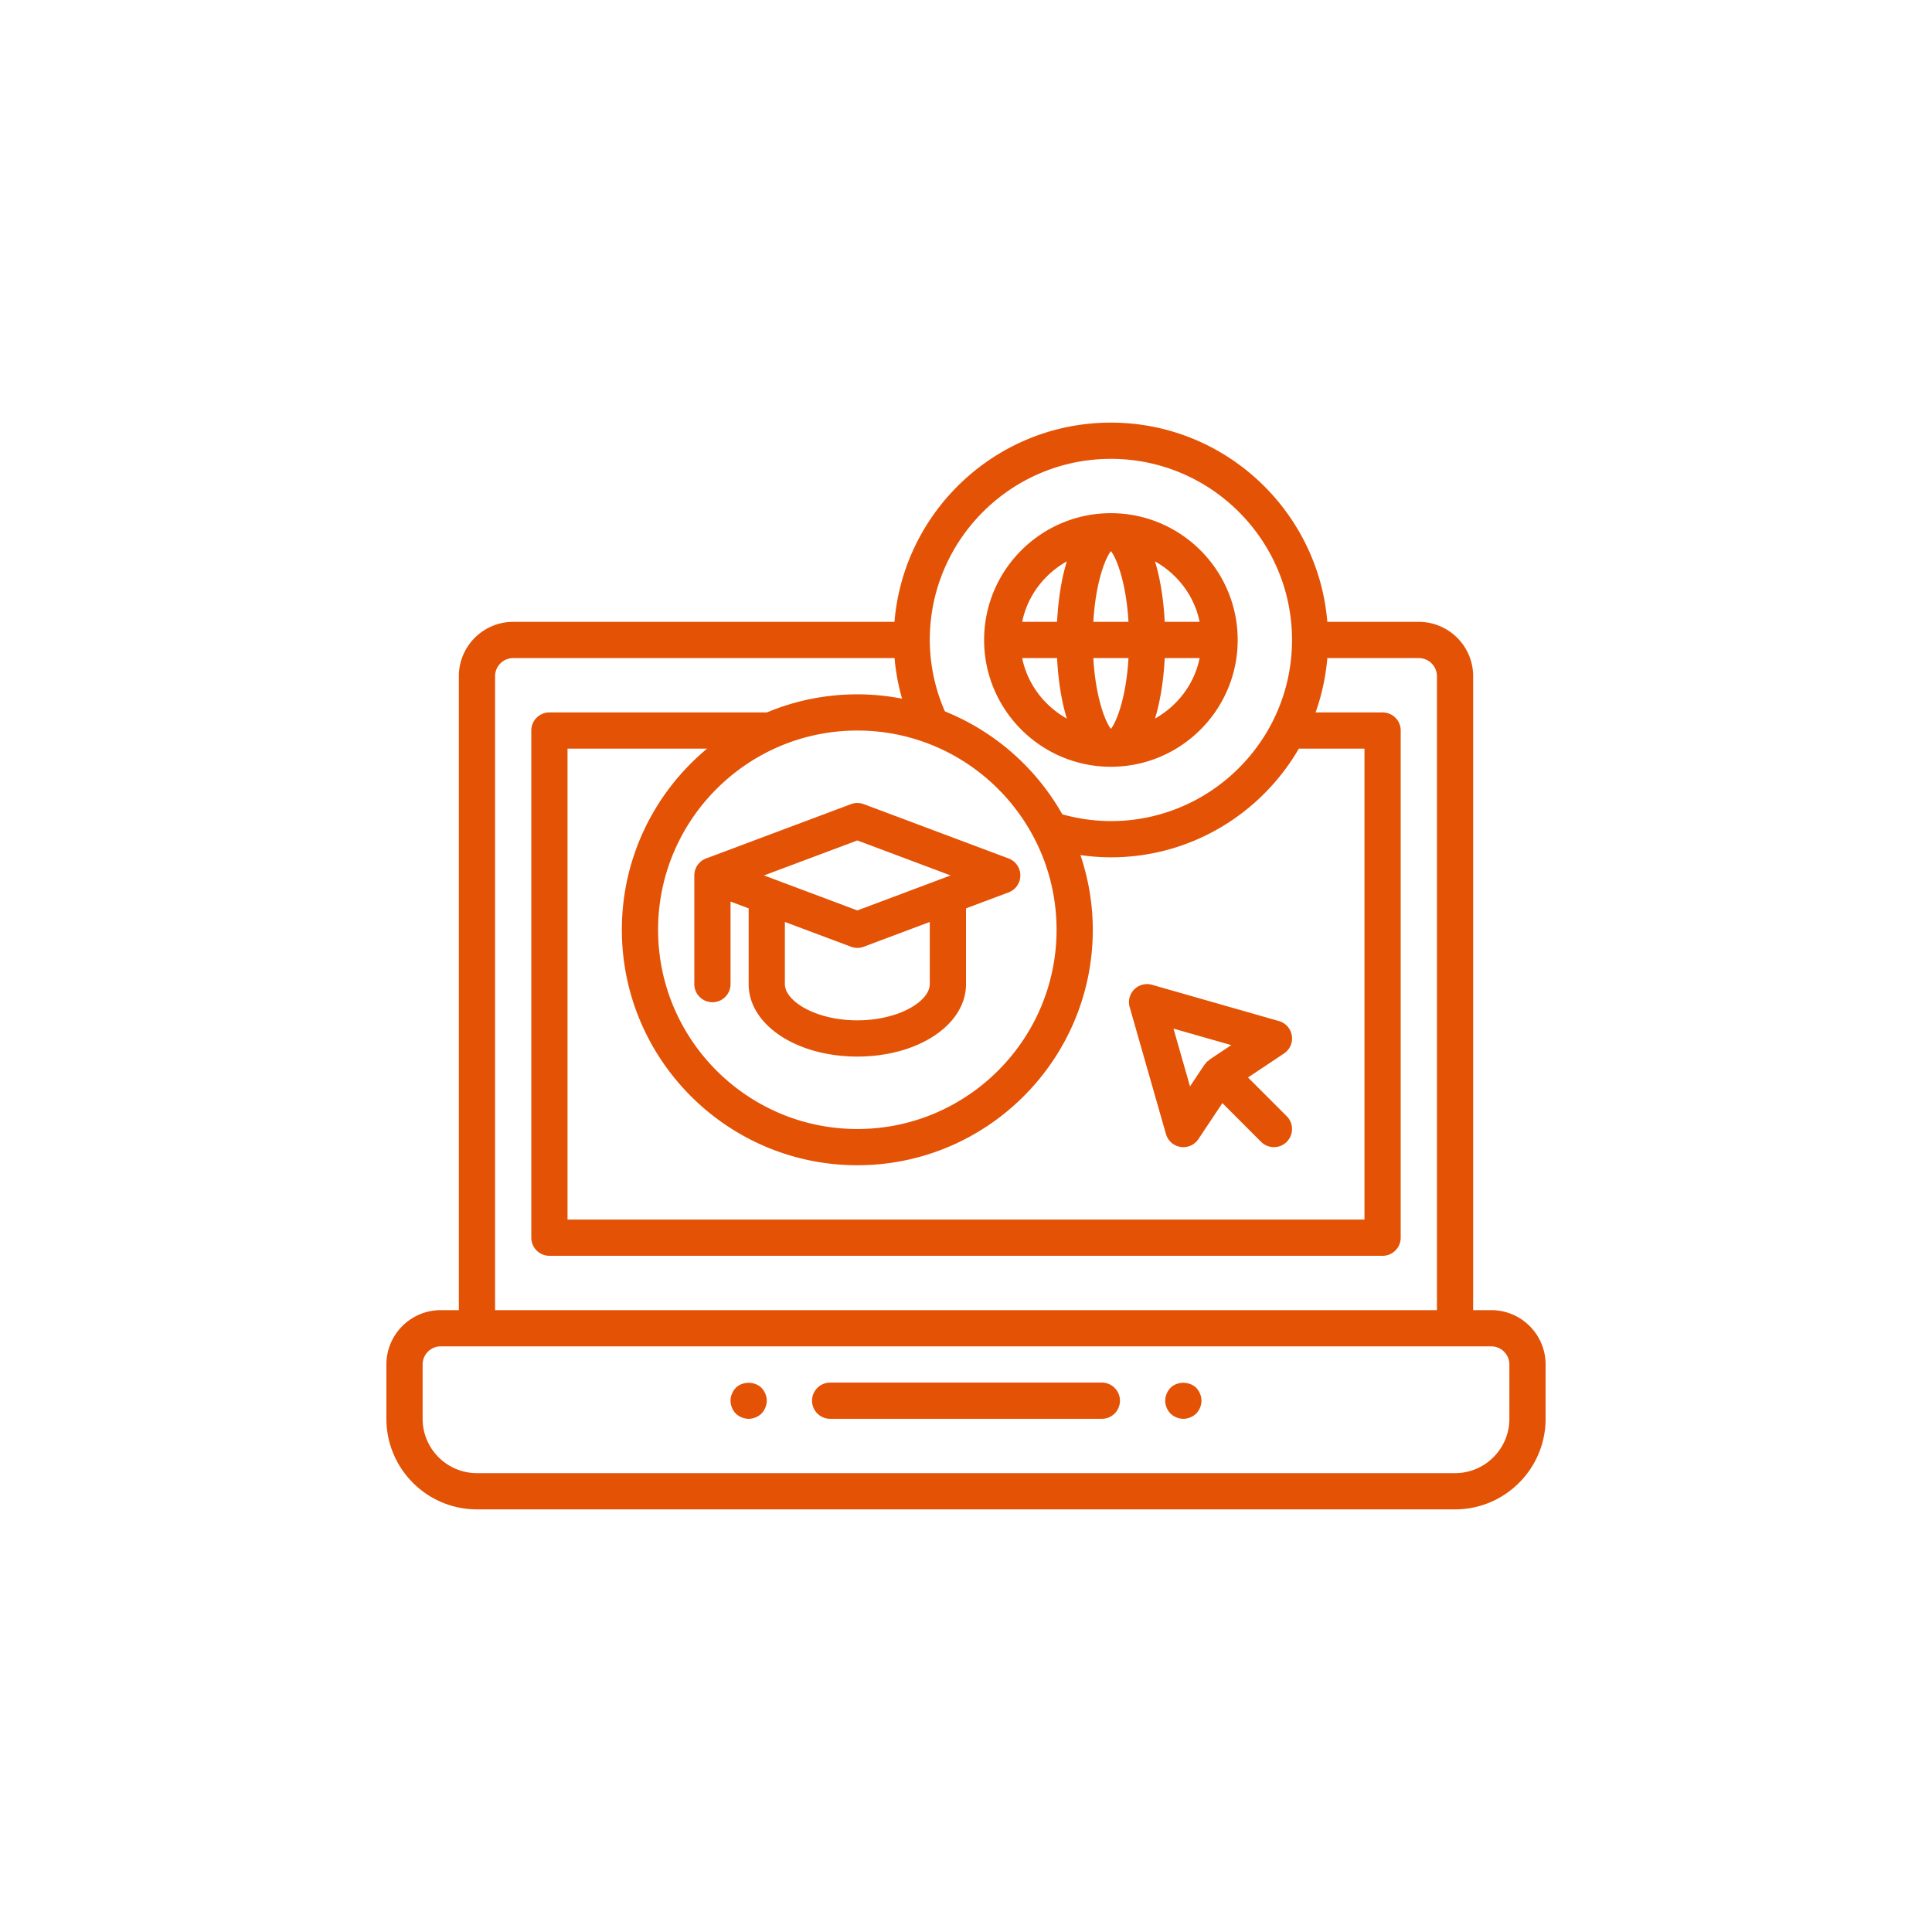 <svg xmlns="http://www.w3.org/2000/svg" version="1.1" xmlns:xlink="http://www.w3.org/1999/xlink" xmlns:svgjs="http://svgjs.com/svgjs" width="512" height="512" x="0" y="0" viewBox="0 0 64 64" style="enable-background:new 0 0 512 512" xml:space="preserve" class=""><g transform="matrix(0.6,0,0,0.6,12.8,12.8)"><path d="M61 51h-1V16c0-1.654-1.346-3-3-3h-5.051C51.438 6.851 46.279 2 40 2S28.561 6.851 28.051 13H7c-1.654 0-3 1.346-3 3v35H3c-1.654 0-3 1.346-3 3v3c0 2.757 2.243 5 5 5h54c2.757 0 5-2.243 5-5v-3c0-1.654-1.346-3-3-3zM37 30c0 6.065-4.935 11-11 11s-11-4.935-11-11 4.935-11 11-11 11 4.935 11 11zm-24 0c0 7.168 5.831 13 13 13 7.168 0 13-5.832 13-13 0-1.442-.246-2.826-.682-4.124.557.079 1.118.124 1.682.124 4.43 0 8.297-2.419 10.376-6H54v26H10V20h7.705C14.833 22.387 13 25.982 13 30zM40 4c5.514 0 10 4.486 10 10s-4.486 10-10 10a9.993 9.993 0 0 1-2.683-.375 13.069 13.069 0 0 0-6.481-5.682A9.867 9.867 0 0 1 30 14c0-5.514 4.486-10 10-10zM6 16c0-.551.449-1 1-1h21.056a11.7 11.7 0 0 0 .415 2.242 12.924 12.924 0 0 0-7.466.759L21 18H9a1 1 0 0 0-1 1v28a1 1 0 0 0 1 1h46a1 1 0 0 0 1-1V19a1 1 0 0 0-1-1h-3.7a11.91 11.91 0 0 0 .649-3H57c.551 0 1 .449 1 1v35H6zm53 44H5c-1.654 0-3-1.346-3-3v-3c0-.551.449-1 1-1h58c.551 0 1 .449 1 1v3c0 1.654-1.346 3-3 3z" fill="#e35205" data-original="#000000" class=""></path><path d="M19.29 55.29c-.18.19-.29.45-.29.71 0 .27.11.52.29.71.19.18.45.29.71.29s.52-.11.71-.29c.18-.19.29-.45.29-.71s-.11-.52-.29-.71c-.38-.37-1.05-.37-1.42 0zM39.5 55h-15a1 1 0 0 0 0 2h15a1 1 0 0 0 0-2zM43.29 55.29c-.18.19-.29.45-.29.71 0 .27.11.52.29.71.19.18.45.29.71.29s.52-.11.71-.29c.18-.19.29-.45.29-.71s-.11-.52-.29-.71c-.38-.37-1.05-.37-1.42 0zM40 21c3.86 0 7-3.14 7-7s-3.14-7-7-7-7 3.14-7 7 3.14 7 7 7zm-4.899-6h1.927c.062 1.2.238 2.363.538 3.34-1.244-.7-2.171-1.899-2.465-3.34zm5.87-2H39.03c.127-2.165.648-3.495.971-3.908.322.413.842 1.743.97 3.908zm0 2c-.127 2.166-.647 3.495-.971 3.908-.323-.413-.843-1.742-.971-3.908zm1.463 3.34c.3-.977.476-2.14.538-3.34h1.927c-.294 1.441-1.221 2.64-2.465 3.34zM44.899 13h-1.927c-.062-1.2-.238-2.363-.538-3.34 1.244.7 2.171 1.899 2.465 3.34zm-7.333-3.34c-.3.977-.476 2.14-.538 3.34h-1.927c.294-1.441 1.221-2.64 2.465-3.34zM25.649 23.063l-8 3c-.39.147-.649.52-.649.937v6a1 1 0 0 0 2 0v-4.557l1 .375V33c0 2.243 2.636 4 6 4s6-1.757 6-4v-4.182l2.351-.882a1 1 0 0 0 0-1.873l-8-3a1.01 1.01 0 0 0-.702 0zM30 33c0 .944-1.71 2-4 2s-4-1.056-4-2v-3.432l3.649 1.368a.986.986 0 0 0 .702.001L30 29.568zm1.152-6L26 28.932 20.848 27 26 25.068zM43.039 41.275a.999.999 0 0 0 1.793.28l1.323-1.985 2.138 2.138a1 1 0 0 0 1.414-1.415l-2.138-2.138 1.985-1.323a.998.998 0 0 0-.28-1.793l-7-2a.997.997 0 0 0-1.236 1.236zm3.607-4.907-1.201.8c-.028.019-.045.05-.071.071s-.058.03-.081.054c-.024.024-.033.056-.054.082s-.052.042-.071.071l-.8 1.201-.912-3.19z" fill="#e35205" data-original="#000000" class=""></path></g></svg>
